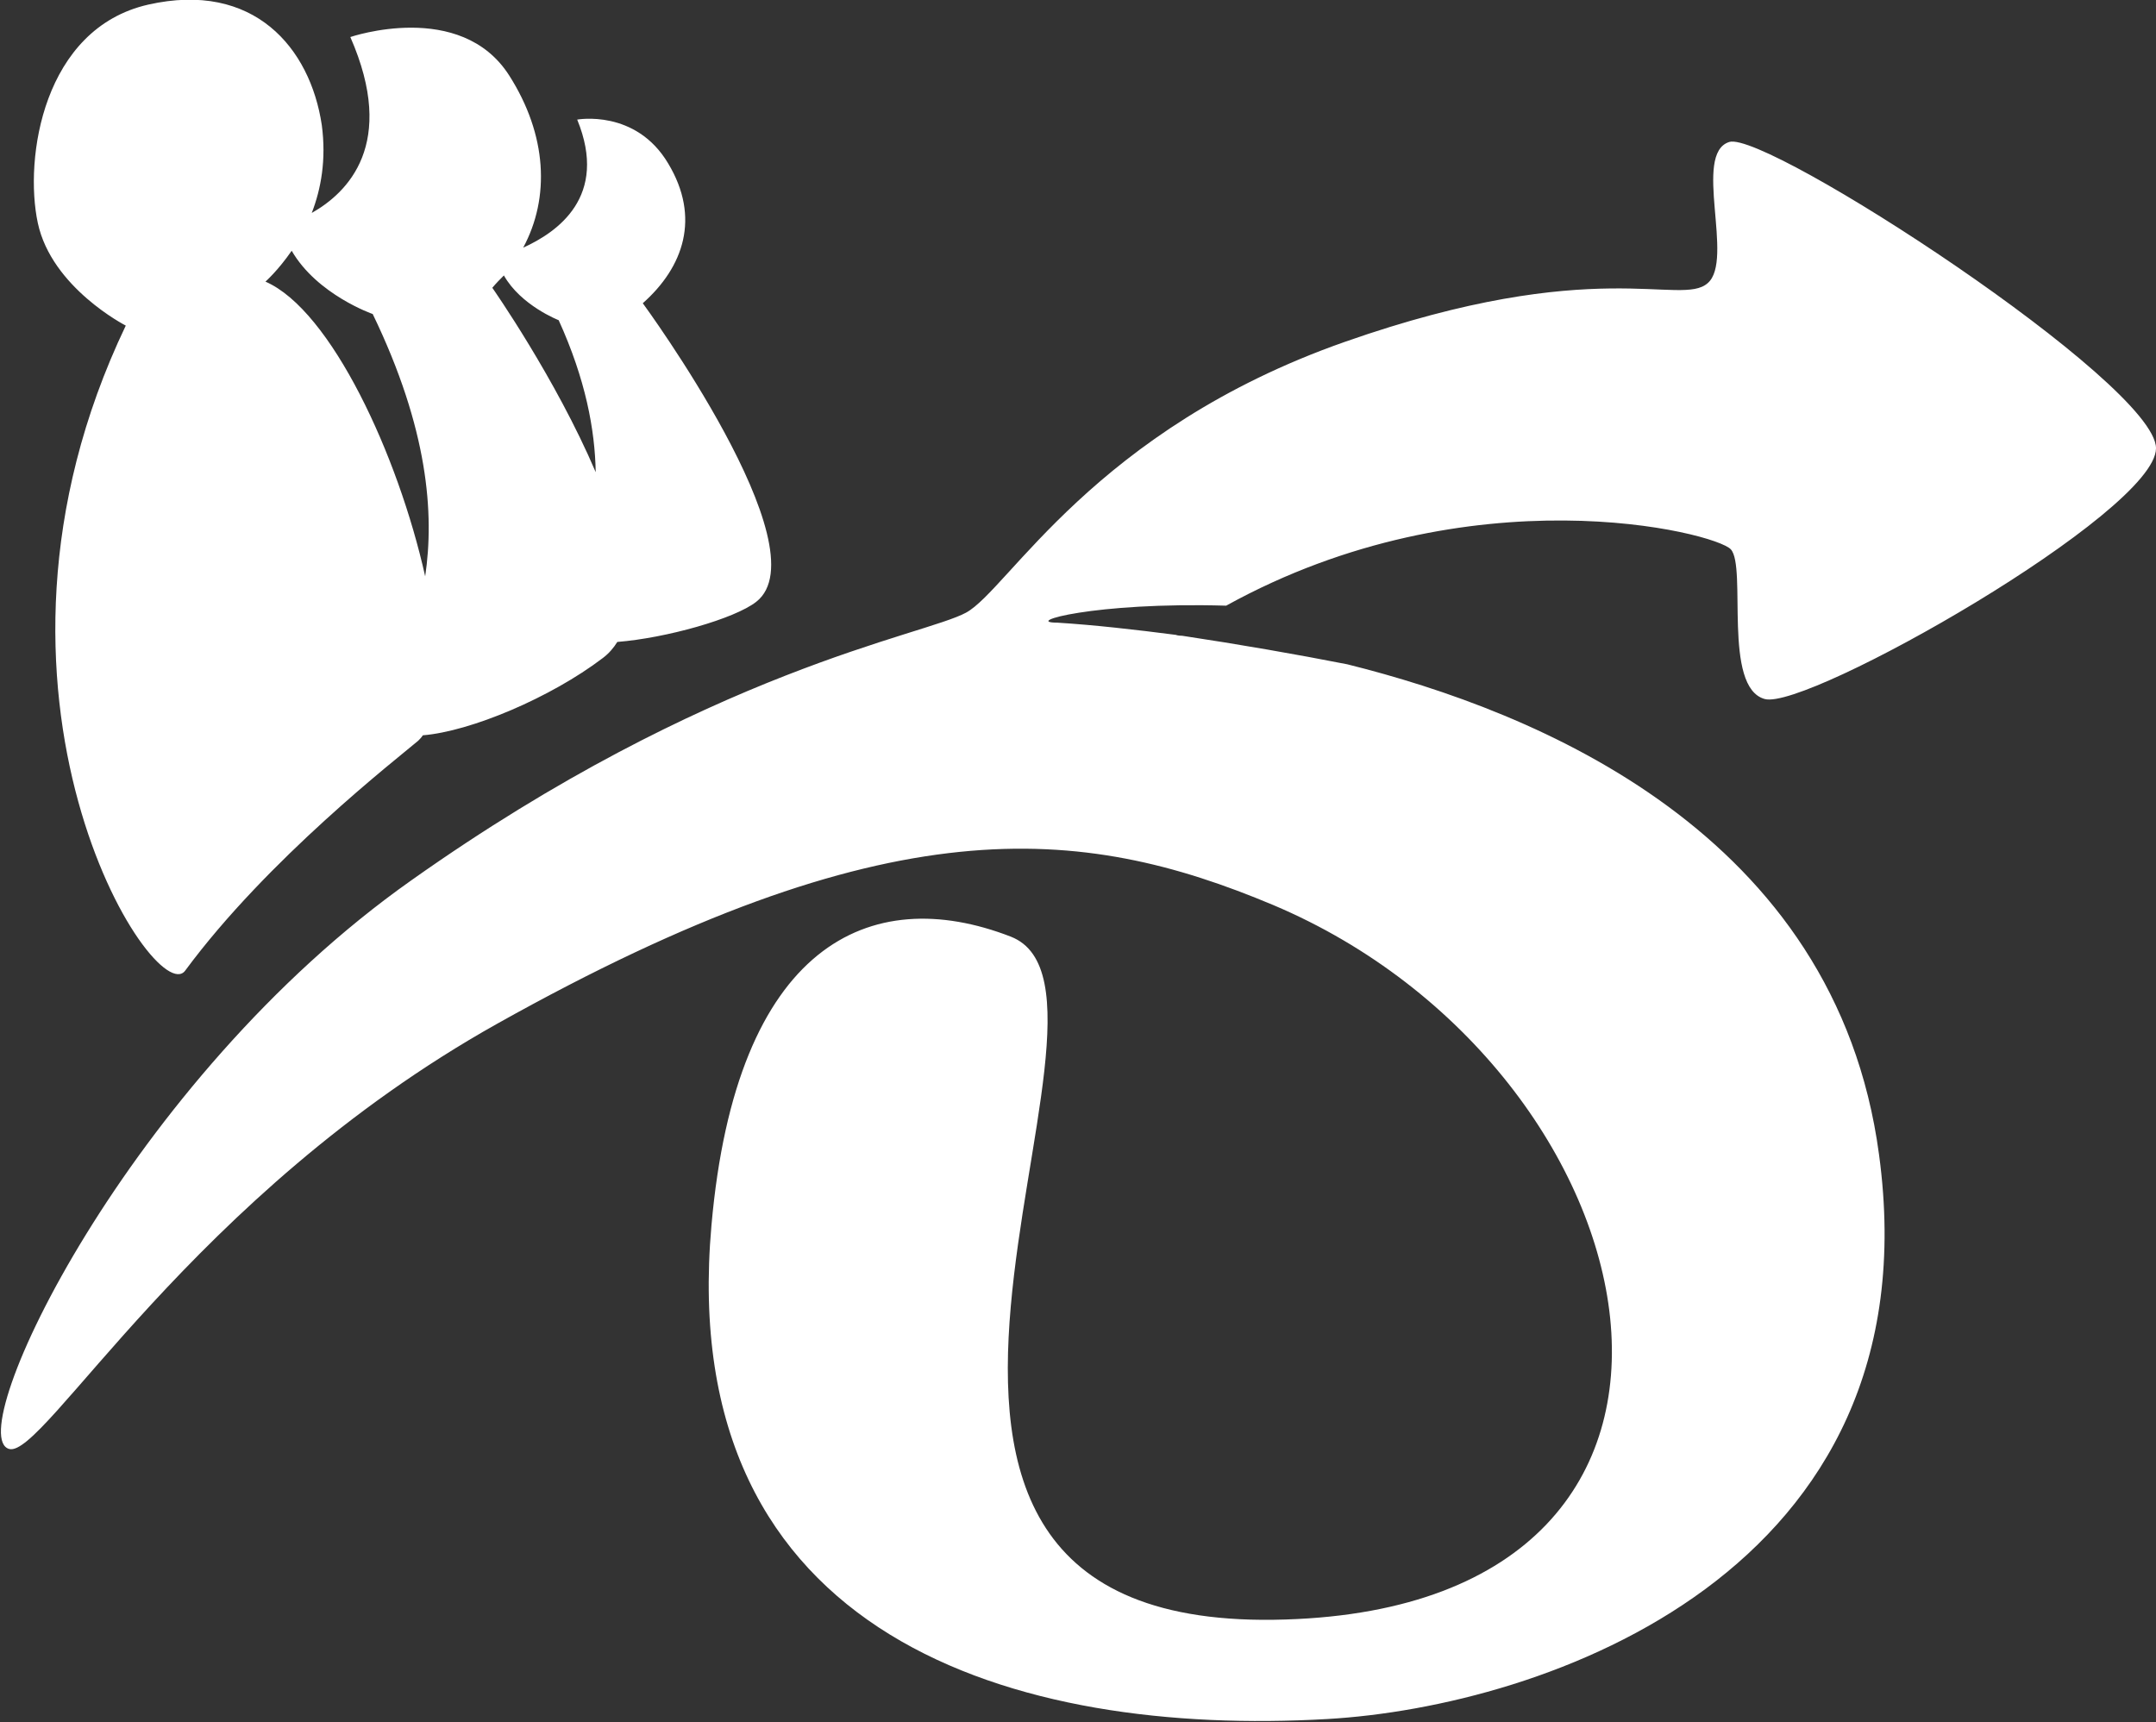 <?xml version="1.0" encoding="utf-8"?>
<!-- Generator: Adobe Illustrator 19.1.0, SVG Export Plug-In . SVG Version: 6.00 Build 0)  -->
<svg version="1.1" id="Ebene_1" xmlns="http://www.w3.org/2000/svg" xmlns:xlink="http://www.w3.org/1999/xlink" x="0px" y="0px"
	 viewBox="0 0 279.4 223.2" style="enable-background:new 0 0 279.4 223.2;" xml:space="preserve">
<rect x="0" y="0" width="279.4" height="223.2" fill="#333333" stroke="none"/>
<style type="text/css">
	.st0{fill:#FFFFFF;}
</style>
<path class="st0" d="M16.3,42.2c-22.8,47.7,3.8,88.9,7.7,83.6C34.7,111.3,51.5,98.3,54.2,96c0.2-0.2,0.4-0.4,0.6-0.7
	c6.2-0.5,16.6-4.9,23.3-10c0.8-0.6,1.4-1.3,1.9-2.1c6.3-0.5,15.2-3,18-5.2c8.7-6.8-14.7-38.7-14.7-38.7c5.3-4.7,7.5-11.1,3.3-18.1
	c-4.2-7.1-11.8-5.7-11.8-5.7c4.1,10-2.6,14.6-7,16.6c3.5-6.5,3.1-14.6-1.8-22.3c-6.3-9.9-20.6-5-20.6-5c6.1,13.9-0.4,20.2-5,22.8
	c1.2-3.1,1.9-6.9,1.3-11.4c-1.5-10-8.8-18.7-22.5-15.6C5.6,3.7,3.1,20.5,4.9,28.9C6.7,37.3,16.3,42.2,16.3,42.2z M65.3,35.7
	c2.2,3.9,7.1,5.8,7.1,5.8c3.5,7.7,4.7,14.2,4.8,19.7C72,49,63.8,37.3,63.8,37.3C64.3,36.7,64.8,36.2,65.3,35.7z M37.8,32.5
	c3.3,5.7,10.5,8.2,10.5,8.2c7.2,14.9,8,25.9,6.8,34C51.6,59,42.9,40.2,34.4,36.5C34.4,36.5,36,35.1,37.8,32.5z M158.9,78.5
	c31.7-17.5,63.4-9.5,65.4-7.3c2.1,2.3-1.1,17.9,4.4,19.4c5.5,1.5,50.7-24.2,50.7-32.5c0-8.4-50.5-41.2-55.3-39.7
	c-4.8,1.5,0.7,15.3-2.8,18.3c-3.5,3.1-14.5-3.8-47,7.6c-32.5,11.4-43.6,32.1-49.1,35.1c-5.5,3-33.2,7.3-71.9,34.7
	c-36.7,25.9-58.4,72-52.1,73.7c4.5,1.2,23.6-32.9,63.2-55.1c50.7-28.4,75.6-25.9,100.6-15.4c50.4,21.3,65.5,90.6,1.6,92.6
	c-66.9,2.2-16.2-80.9-35.6-88.5c-18.3-7.1-35.6,1.1-38.8,37.4c-4.8,53.8,39.8,66.3,79.8,64c27.9-1.6,78.9-18.9,71.5-73.2
	c-5.6-41.7-44.4-57.4-68.9-63.5c-6.6-1.3-14.1-2.6-21.4-3.7c-0.5,0-0.8-0.1-0.8-0.1c0,0,0.1,0,0.1,0c-5.4-0.7-10.7-1.3-15.5-1.6
	C132.5,80.7,141.7,78,158.9,78.5z"/>
</svg>
